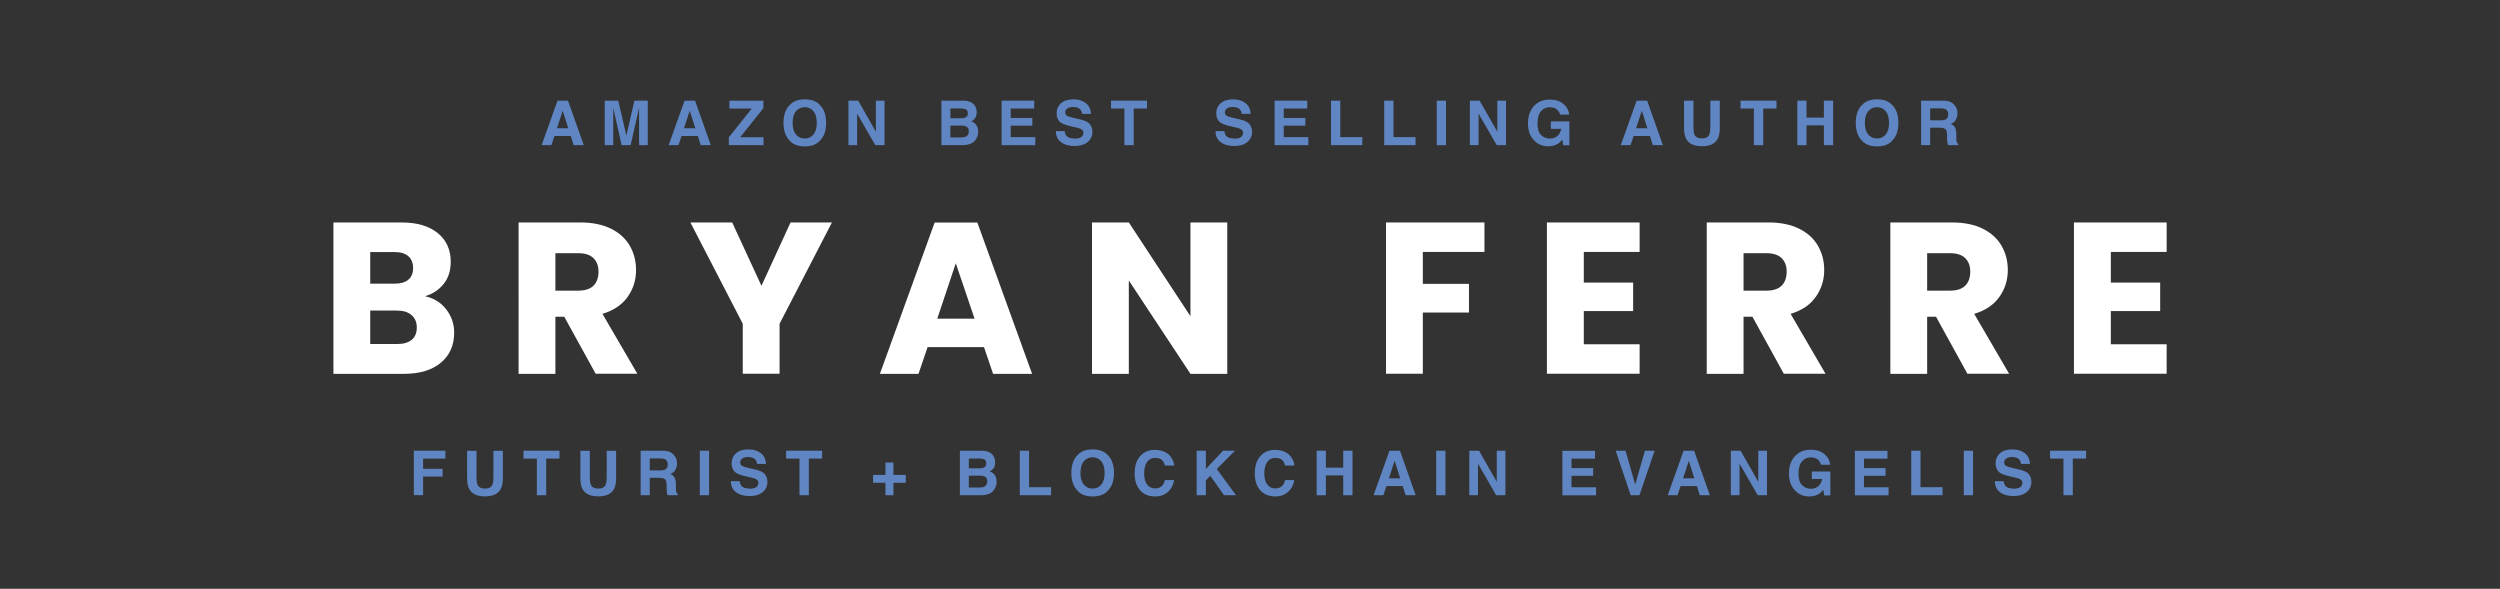 <?xml version="1.0" encoding="UTF-8"?> <svg xmlns="http://www.w3.org/2000/svg" id="Layer_2" viewBox="0 0 305.01 71.84"><rect x="0" y="0" width="305.01" height="71.84" fill="#333333" stroke="none"/><defs><style>.cls-1{fill:none;}.cls-2{fill:#fff;}.cls-3{fill:#5f86c3;}</style></defs><g id="Layer_6"><g id="Layer_2-2"><g><path class="cls-2" d="M54.43,37.73c.65,.83,.98,1.78,.98,2.85,0,1.54-.54,2.77-1.62,3.67-1.08,.9-2.58,1.36-4.51,1.36h-8.6V27.14h8.31c1.87,0,3.35,.43,4.41,1.29,1.06,.86,1.59,2.03,1.59,3.5,0,1.09-.28,1.99-.86,2.71s-1.33,1.22-2.28,1.5c1.07,.23,1.93,.76,2.58,1.59h0Zm-9.26-3.12h2.95c.74,0,1.3-.16,1.69-.48,.39-.32,.59-.8,.59-1.43s-.2-1.11-.59-1.45c-.39-.33-.96-.5-1.69-.5h-2.95s0,3.87,0,3.87Zm5.06,6.85c.41-.34,.62-.84,.62-1.49s-.21-1.16-.64-1.53-1.02-.55-1.78-.55h-3.26v4.08h3.31c.75,0,1.33-.17,1.75-.51h0Z"></path><path class="cls-2" d="M72.68,45.61l-3.84-6.97h-1.08v6.97h-4.49V27.14h7.55c1.45,0,2.7,.26,3.72,.76,1.02,.51,1.79,1.2,2.3,2.09,.51,.89,.76,1.87,.76,2.96,0,1.23-.35,2.32-1.04,3.29-.69,.96-1.72,1.65-3.06,2.05l4.26,7.31h-5.07Zm-4.92-10.15h2.79c.82,0,1.44-.2,1.85-.6,.41-.4,.62-.98,.62-1.71s-.21-1.25-.62-1.66c-.41-.4-1.03-.6-1.85-.6h-2.79v4.57h0Z"></path><path class="cls-2" d="M101.5,27.14l-6.39,12.36v6.1h-4.49v-6.1l-6.39-12.36h5.1l3.57,7.73,3.55-7.73h5.05Z"></path><path class="cls-2" d="M120.06,42.35h-6.89l-1.11,3.26h-4.71l6.68-18.46h5.21l6.68,18.46h-4.76l-1.11-3.26h0Zm-1.16-3.47l-2.29-6.76-2.26,6.76h4.55Z"></path><path class="cls-2" d="M149.73,45.61h-4.49l-7.52-11.39v11.39h-4.49V27.14h4.49l7.52,11.44v-11.44h4.49v18.46Z"></path><path class="cls-2" d="M181.11,27.14v3.6h-7.52v3.89h5.63v3.5h-5.63v7.47h-4.49V27.14h12.02Z"></path><path class="cls-2" d="M193.23,30.75v3.73h6.02v3.47h-6.02v4.05h6.81v3.6h-11.31V27.14h11.31v3.6h-6.81Z"></path><path class="cls-2" d="M217.64,45.61l-3.84-6.97h-1.08v6.97h-4.49V27.14h7.55c1.45,0,2.7,.26,3.72,.76,1.02,.51,1.79,1.2,2.3,2.09,.51,.89,.76,1.87,.76,2.96,0,1.23-.35,2.32-1.04,3.29s-1.72,1.65-3.06,2.05l4.26,7.31h-5.07Zm-4.92-10.15h2.79c.82,0,1.44-.2,1.85-.6s.62-.98,.62-1.71-.21-1.25-.62-1.66c-.41-.4-1.03-.6-1.85-.6h-2.79v4.57h0Z"></path><path class="cls-2" d="M240.04,45.61l-3.84-6.97h-1.08v6.97h-4.49V27.14h7.55c1.45,0,2.7,.26,3.72,.76,1.02,.51,1.79,1.2,2.3,2.09,.51,.89,.76,1.87,.76,2.96,0,1.23-.35,2.32-1.04,3.29s-1.72,1.65-3.06,2.05l4.26,7.31h-5.07Zm-4.92-10.15h2.79c.82,0,1.44-.2,1.85-.6s.62-.98,.62-1.71-.21-1.25-.62-1.66c-.41-.4-1.03-.6-1.85-.6h-2.79v4.57h0Z"></path><path class="cls-2" d="M257.53,30.75v3.73h6.02v3.47h-6.02v4.05h6.81v3.6h-11.31V27.14h11.31v3.6h-6.81Z"></path></g></g><g><path class="cls-3" d="M54.34,55.95h-2.72v1.25h2.38v.94h-2.38v2.27h-1.13v-5.42h3.85v.95Z"></path><path class="cls-3" d="M60.2,58.33v-3.33h1.15v3.33c0,.58-.09,1.03-.27,1.35-.33,.59-.97,.88-1.91,.88s-1.58-.29-1.91-.88c-.18-.32-.27-.77-.27-1.35v-3.33h1.15v3.33c0,.37,.04,.65,.13,.82,.14,.3,.44,.46,.9,.46s.76-.15,.89-.46c.09-.17,.13-.44,.13-.82Z"></path><path class="cls-3" d="M68.26,54.99v.96h-1.62v4.47h-1.14v-4.47h-1.63v-.96h4.4Z"></path><path class="cls-3" d="M74.02,58.33v-3.33h1.15v3.33c0,.58-.09,1.03-.27,1.35-.33,.59-.97,.88-1.91,.88s-1.58-.29-1.91-.88c-.18-.32-.27-.77-.27-1.35v-3.33h1.15v3.33c0,.37,.04,.65,.13,.82,.14,.3,.44,.46,.9,.46s.76-.15,.89-.46c.09-.17,.13-.44,.13-.82Z"></path><path class="cls-3" d="M80.44,58.29h-1.17v2.13h-1.11v-5.43h2.66c.38,0,.67,.05,.88,.14,.2,.09,.38,.21,.52,.38,.12,.14,.21,.29,.28,.46,.07,.17,.1,.36,.1,.57,0,.26-.06,.51-.19,.76-.13,.25-.34,.42-.64,.53,.25,.1,.43,.24,.53,.43,.1,.19,.16,.47,.16,.85v.36c0,.25,0,.42,.03,.5,.03,.14,.1,.24,.21,.31v.14h-1.25c-.03-.12-.06-.22-.07-.29-.03-.15-.05-.31-.05-.47v-.5c-.01-.35-.08-.58-.2-.69s-.35-.17-.68-.17Zm.69-.99c.23-.1,.34-.31,.34-.61,0-.33-.11-.55-.33-.66-.12-.06-.31-.1-.55-.1h-1.32v1.46h1.28c.26,0,.45-.03,.57-.09Z"></path><path class="cls-3" d="M85.38,54.99h1.13v5.43h-1.13v-5.43Z"></path><path class="cls-3" d="M91.41,59.63c.27,0,.48-.03,.65-.09,.32-.11,.47-.32,.47-.63,0-.18-.08-.32-.24-.42-.16-.1-.4-.18-.74-.25l-.57-.13c-.56-.13-.95-.27-1.17-.42-.37-.25-.55-.64-.55-1.17,0-.49,.18-.89,.53-1.21,.35-.32,.87-.48,1.56-.48,.57,0,1.06,.15,1.46,.45,.4,.3,.62,.74,.64,1.32h-1.09c-.02-.33-.16-.56-.43-.7-.18-.09-.4-.14-.66-.14-.29,0-.53,.06-.7,.18-.17,.12-.26,.28-.26,.49,0,.19,.09,.34,.26,.43,.11,.06,.35,.14,.71,.22l.93,.22c.41,.1,.72,.23,.93,.39,.32,.26,.49,.62,.49,1.11s-.19,.91-.57,1.23c-.38,.33-.92,.49-1.61,.49s-1.26-.16-1.67-.48c-.41-.32-.61-.77-.61-1.33h1.08c.03,.25,.1,.43,.2,.56,.18,.22,.5,.33,.95,.33Z"></path><path class="cls-3" d="M100.3,54.99v.96h-1.62v4.47h-1.14v-4.47h-1.63v-.96h4.4Z"></path><path class="cls-3" d="M109,58.9v1.52h-.97v-1.52h-1.51v-.96h1.51v-1.51h.97v1.51h1.51v.96h-1.51Z"></path><path class="cls-3" d="M119.57,60.42h-2.46v-5.43h2.64c.67,0,1.14,.2,1.41,.58,.17,.23,.25,.51,.25,.83s-.08,.6-.25,.8c-.09,.11-.23,.22-.41,.31,.28,.1,.49,.26,.63,.48,.14,.22,.21,.48,.21,.79s-.08,.61-.24,.87c-.1,.17-.23,.31-.39,.43-.17,.13-.38,.22-.62,.27-.24,.05-.49,.07-.77,.07Zm.54-3.42c.15-.09,.22-.25,.22-.48,0-.25-.1-.42-.29-.5-.17-.06-.39-.08-.65-.08h-1.19v1.2h1.33c.24,0,.43-.05,.58-.14Zm-.56,1.03h-1.35v1.45h1.33c.24,0,.42-.03,.56-.1,.24-.12,.36-.34,.36-.68,0-.28-.12-.48-.35-.58-.13-.06-.31-.09-.55-.09Z"></path><path class="cls-3" d="M124.42,54.99h1.13v4.45h2.69v.98h-3.82v-5.43Z"></path><path class="cls-3" d="M133.31,60.57c-.78,0-1.37-.21-1.78-.63-.55-.52-.82-1.26-.82-2.24s.27-1.74,.82-2.24c.41-.42,1-.63,1.78-.63s1.37,.21,1.78,.63c.55,.5,.82,1.24,.82,2.24s-.27,1.72-.82,2.24c-.41,.42-1,.63-1.78,.63Zm1.07-1.46c.26-.33,.39-.8,.39-1.41s-.13-1.08-.4-1.41c-.26-.33-.62-.5-1.07-.5s-.81,.17-1.08,.5c-.27,.33-.4,.8-.4,1.41s.13,1.08,.4,1.41c.27,.33,.63,.5,1.08,.5s.81-.17,1.07-.5Z"></path><path class="cls-3" d="M142.49,60.01c-.41,.37-.92,.56-1.55,.56-.78,0-1.39-.25-1.84-.75-.45-.5-.67-1.19-.67-2.07,0-.95,.25-1.68,.76-2.19,.44-.45,1-.67,1.69-.67,.91,0,1.58,.3,2,.9,.23,.34,.36,.67,.38,1.01h-1.13c-.07-.26-.17-.46-.28-.59-.21-.24-.51-.35-.92-.35s-.74,.17-.98,.5c-.24,.33-.36,.8-.36,1.41s.13,1.06,.38,1.37c.25,.3,.57,.45,.96,.45s.7-.13,.91-.39c.12-.14,.21-.35,.29-.63h1.12c-.1,.59-.35,1.07-.75,1.44Z"></path><path class="cls-3" d="M150.8,60.42h-1.46l-1.68-2.37-.54,.56v1.81h-1.12v-5.43h1.12v2.23l2.09-2.23h1.46l-2.22,2.23,2.34,3.19Z"></path><path class="cls-3" d="M157.15,60.01c-.41,.37-.92,.56-1.55,.56-.78,0-1.39-.25-1.84-.75-.45-.5-.67-1.19-.67-2.07,0-.95,.25-1.68,.76-2.19,.44-.45,1-.67,1.69-.67,.91,0,1.58,.3,2,.9,.23,.34,.36,.67,.38,1.01h-1.13c-.07-.26-.17-.46-.28-.59-.21-.24-.51-.35-.92-.35s-.74,.17-.98,.5c-.24,.33-.36,.8-.36,1.41s.13,1.06,.38,1.37c.25,.3,.57,.45,.96,.45s.7-.13,.91-.39c.12-.14,.21-.35,.29-.63h1.12c-.1,.59-.35,1.07-.75,1.44Z"></path><path class="cls-3" d="M163.88,60.42v-2.42h-2.12v2.42h-1.12v-5.43h1.12v2.07h2.12v-2.07h1.13v5.43h-1.13Z"></path><path class="cls-3" d="M171.15,59.3h-2l-.38,1.12h-1.19l1.94-5.43h1.28l1.92,5.43h-1.23l-.35-1.12Zm-.32-.94l-.68-2.14-.7,2.14h1.38Z"></path><path class="cls-3" d="M175.22,54.99h1.13v5.43h-1.13v-5.43Z"></path><path class="cls-3" d="M183.67,60.42h-1.13l-2.22-3.85v3.85h-1.06v-5.43h1.19l2.16,3.79v-3.79h1.06v5.43Z"></path><path class="cls-3" d="M194.37,58.05h-2.64v1.4h3v.98h-4.11v-5.43h3.98v.96h-2.87v1.15h2.64v.94Z"></path><path class="cls-3" d="M197.11,54.99h1.21l1.18,4.12,1.19-4.12h1.18l-1.85,5.43h-1.07l-1.83-5.43Z"></path><path class="cls-3" d="M207.04,59.3h-2l-.38,1.12h-1.19l1.94-5.43h1.28l1.92,5.43h-1.23l-.35-1.12Zm-.32-.94l-.68-2.14-.7,2.14h1.38Z"></path><path class="cls-3" d="M215.58,60.42h-1.13l-2.22-3.85v3.85h-1.06v-5.43h1.19l2.16,3.79v-3.79h1.06v5.43Z"></path><path class="cls-3" d="M221.85,60.29c-.3,.18-.67,.28-1.1,.28-.72,0-1.31-.25-1.77-.75-.48-.5-.72-1.19-.72-2.05s.24-1.58,.73-2.11c.48-.53,1.12-.79,1.92-.79,.69,0,1.24,.17,1.66,.52,.42,.35,.66,.79,.72,1.31h-1.12c-.09-.37-.3-.63-.63-.78-.19-.08-.39-.12-.62-.12-.44,0-.8,.17-1.08,.5-.28,.33-.42,.83-.42,1.49s.15,1.14,.46,1.42c.3,.28,.65,.42,1.04,.42s.69-.11,.94-.33c.24-.22,.39-.51,.45-.86h-1.26v-.91h2.26v2.91h-.75l-.11-.68c-.22,.26-.42,.44-.59,.54Z"></path><path class="cls-3" d="M230.05,58.05h-2.64v1.4h3v.98h-4.11v-5.43h3.98v.96h-2.87v1.15h2.64v.94Z"></path><path class="cls-3" d="M233.18,54.99h1.13v4.45h2.69v.98h-3.82v-5.43Z"></path><path class="cls-3" d="M239.59,54.99h1.13v5.43h-1.13v-5.43Z"></path><path class="cls-3" d="M245.62,59.63c.27,0,.48-.03,.65-.09,.32-.11,.47-.32,.47-.63,0-.18-.08-.32-.24-.42-.16-.1-.4-.18-.74-.25l-.57-.13c-.56-.13-.95-.27-1.17-.42-.37-.25-.55-.64-.55-1.17,0-.49,.18-.89,.53-1.21,.35-.32,.87-.48,1.56-.48,.57,0,1.06,.15,1.46,.45,.4,.3,.62,.74,.64,1.32h-1.09c-.02-.33-.16-.56-.43-.7-.18-.09-.4-.14-.66-.14-.29,0-.53,.06-.7,.18-.17,.12-.26,.28-.26,.49,0,.19,.09,.34,.26,.43,.11,.06,.35,.14,.71,.22l.93,.22c.41,.1,.72,.23,.93,.39,.32,.26,.49,.62,.49,1.11s-.19,.91-.57,1.23c-.38,.33-.92,.49-1.61,.49s-1.26-.16-1.67-.48c-.41-.32-.61-.77-.61-1.33h1.08c.03,.25,.1,.43,.2,.56,.18,.22,.5,.33,.95,.33Z"></path><path class="cls-3" d="M254.51,54.99v.96h-1.62v4.47h-1.14v-4.47h-1.63v-.96h4.4Z"></path></g><g><path class="cls-3" d="M69.65,16.59h-2l-.38,1.12h-1.19l1.94-5.43h1.28l1.92,5.43h-1.23l-.35-1.12Zm-.32-.94l-.68-2.14-.7,2.14h1.38Z"></path><path class="cls-3" d="M74.84,17.71h-1.06v-5.43h1.65l.99,4.27,.98-4.27h1.63v5.43h-1.06v-3.67c0-.11,0-.25,0-.44,0-.19,0-.34,0-.44l-1.03,4.55h-1.1l-1.02-4.55c0,.1,0,.25,0,.44,0,.19,0,.34,0,.44v3.67Z"></path><path class="cls-3" d="M85.15,16.59h-2l-.38,1.12h-1.19l1.94-5.43h1.28l1.92,5.43h-1.23l-.35-1.12Zm-.32-.94l-.68-2.14-.7,2.14h1.38Z"></path><path class="cls-3" d="M93.14,17.71h-4.22v-.96l2.8-3.51h-2.73v-.96h4.15v.91l-2.84,3.56h2.85v.96Z"></path><path class="cls-3" d="M98.19,17.86c-.78,0-1.37-.21-1.78-.63-.55-.52-.82-1.26-.82-2.24s.27-1.74,.82-2.24c.41-.42,1-.63,1.78-.63s1.37,.21,1.78,.63c.55,.5,.82,1.24,.82,2.24s-.27,1.72-.82,2.24c-.41,.42-1,.63-1.78,.63Zm1.07-1.46c.26-.33,.39-.8,.39-1.41s-.13-1.08-.4-1.41c-.26-.33-.62-.5-1.07-.5s-.81,.17-1.08,.5c-.27,.33-.4,.8-.4,1.41s.13,1.08,.4,1.41c.27,.33,.63,.5,1.08,.5s.81-.17,1.07-.5Z"></path><path class="cls-3" d="M107.92,17.71h-1.13l-2.22-3.85v3.85h-1.06v-5.43h1.19l2.16,3.79v-3.79h1.06v5.43Z"></path><path class="cls-3" d="M117.32,17.71h-2.46v-5.43h2.64c.67,0,1.14,.2,1.41,.58,.17,.23,.25,.51,.25,.83s-.08,.6-.25,.8c-.09,.11-.23,.22-.41,.31,.28,.1,.49,.26,.63,.48,.14,.22,.21,.48,.21,.79s-.08,.61-.24,.87c-.1,.17-.23,.31-.39,.43-.17,.13-.38,.22-.62,.27-.24,.05-.49,.07-.77,.07Zm.54-3.42c.15-.09,.22-.25,.22-.48,0-.25-.1-.42-.29-.5-.17-.06-.39-.08-.65-.08h-1.19v1.2h1.33c.24,0,.43-.05,.58-.14Zm-.56,1.03h-1.35v1.45h1.33c.24,0,.42-.03,.56-.1,.24-.12,.36-.34,.36-.68,0-.28-.12-.48-.35-.58-.13-.06-.31-.09-.55-.09Z"></path><path class="cls-3" d="M125.95,15.33h-2.64v1.4h3v.98h-4.11v-5.43h3.98v.96h-2.87v1.15h2.64v.94Z"></path><path class="cls-3" d="M131.06,16.92c.27,0,.48-.03,.65-.09,.32-.11,.47-.32,.47-.63,0-.18-.08-.32-.24-.42-.16-.1-.4-.18-.74-.25l-.57-.13c-.56-.13-.95-.27-1.17-.42-.37-.25-.55-.64-.55-1.17,0-.49,.18-.89,.53-1.21,.35-.32,.87-.48,1.56-.48,.57,0,1.06,.15,1.46,.45,.4,.3,.62,.74,.64,1.32h-1.09c-.02-.33-.16-.56-.43-.7-.18-.09-.4-.14-.66-.14-.29,0-.53,.06-.7,.18-.17,.12-.26,.28-.26,.49,0,.19,.09,.34,.26,.43,.11,.06,.35,.14,.71,.22l.93,.22c.41,.1,.72,.23,.93,.39,.32,.26,.49,.62,.49,1.11s-.19,.91-.57,1.23c-.38,.33-.92,.49-1.61,.49s-1.26-.16-1.67-.48c-.41-.32-.61-.77-.61-1.33h1.08c.03,.25,.1,.43,.2,.56,.18,.22,.5,.33,.95,.33Z"></path><path class="cls-3" d="M139.94,12.28v.96h-1.62v4.47h-1.14v-4.47h-1.63v-.96h4.4Z"></path><path class="cls-3" d="M150.54,16.92c.27,0,.48-.03,.65-.09,.32-.11,.47-.32,.47-.63,0-.18-.08-.32-.24-.42-.16-.1-.4-.18-.74-.25l-.57-.13c-.56-.13-.95-.27-1.17-.42-.37-.25-.55-.64-.55-1.17,0-.49,.18-.89,.53-1.21,.35-.32,.87-.48,1.56-.48,.57,0,1.06,.15,1.46,.45,.4,.3,.62,.74,.64,1.32h-1.09c-.02-.33-.16-.56-.43-.7-.18-.09-.4-.14-.66-.14-.29,0-.53,.06-.7,.18-.17,.12-.26,.28-.26,.49,0,.19,.09,.34,.26,.43,.11,.06,.35,.14,.71,.22l.93,.22c.41,.1,.72,.23,.93,.39,.32,.26,.49,.62,.49,1.11s-.19,.91-.57,1.23c-.38,.33-.92,.49-1.61,.49s-1.26-.16-1.67-.48c-.41-.32-.61-.77-.61-1.33h1.08c.03,.25,.1,.43,.2,.56,.18,.22,.5,.33,.95,.33Z"></path><path class="cls-3" d="M159.26,15.33h-2.64v1.4h3v.98h-4.11v-5.43h3.98v.96h-2.87v1.15h2.64v.94Z"></path><path class="cls-3" d="M162.39,12.28h1.13v4.45h2.69v.98h-3.82v-5.43Z"></path><path class="cls-3" d="M168.88,12.28h1.13v4.45h2.69v.98h-3.82v-5.43Z"></path><path class="cls-3" d="M175.29,12.28h1.13v5.43h-1.13v-5.43Z"></path><path class="cls-3" d="M183.74,17.71h-1.13l-2.22-3.85v3.85h-1.06v-5.43h1.19l2.16,3.79v-3.79h1.06v5.43Z"></path><path class="cls-3" d="M190.01,17.57c-.3,.18-.67,.28-1.1,.28-.72,0-1.31-.25-1.77-.75-.48-.5-.72-1.19-.72-2.05s.24-1.58,.73-2.11c.48-.53,1.12-.79,1.92-.79,.69,0,1.24,.17,1.66,.52,.42,.35,.66,.79,.72,1.31h-1.12c-.09-.37-.3-.63-.63-.78-.19-.08-.39-.12-.62-.12-.44,0-.8,.17-1.08,.5-.28,.33-.42,.83-.42,1.49s.15,1.14,.46,1.42c.3,.28,.65,.42,1.04,.42s.69-.11,.94-.33c.24-.22,.39-.51,.45-.86h-1.26v-.91h2.26v2.91h-.75l-.11-.68c-.22,.26-.42,.44-.59,.54Z"></path><path class="cls-3" d="M201.31,16.59h-2l-.38,1.12h-1.19l1.94-5.43h1.28l1.92,5.43h-1.23l-.35-1.12Zm-.32-.94l-.68-2.14-.7,2.14h1.38Z"></path><path class="cls-3" d="M208.67,15.61v-3.33h1.15v3.33c0,.58-.09,1.03-.27,1.35-.33,.59-.97,.88-1.91,.88s-1.58-.29-1.91-.88c-.18-.32-.27-.77-.27-1.35v-3.33h1.15v3.33c0,.37,.04,.65,.13,.82,.14,.3,.44,.46,.9,.46s.76-.15,.89-.46c.09-.17,.13-.44,.13-.82Z"></path><path class="cls-3" d="M216.74,12.28v.96h-1.62v4.47h-1.14v-4.47h-1.63v-.96h4.4Z"></path><path class="cls-3" d="M222.52,17.71v-2.42h-2.12v2.42h-1.12v-5.43h1.12v2.07h2.12v-2.07h1.13v5.43h-1.13Z"></path><path class="cls-3" d="M229.01,17.86c-.78,0-1.37-.21-1.78-.63-.55-.52-.82-1.26-.82-2.24s.27-1.74,.82-2.24c.41-.42,1-.63,1.78-.63s1.37,.21,1.78,.63c.55,.5,.82,1.24,.82,2.24s-.27,1.72-.82,2.24c-.41,.42-1,.63-1.78,.63Zm1.07-1.46c.26-.33,.39-.8,.39-1.41s-.13-1.08-.4-1.41c-.26-.33-.62-.5-1.07-.5s-.81,.17-1.08,.5c-.27,.33-.4,.8-.4,1.41s.13,1.08,.4,1.41c.27,.33,.63,.5,1.08,.5s.81-.17,1.07-.5Z"></path><path class="cls-3" d="M236.66,15.58h-1.17v2.13h-1.11v-5.43h2.66c.38,0,.67,.05,.88,.14,.2,.09,.38,.21,.52,.38,.12,.14,.21,.29,.28,.46,.07,.17,.1,.36,.1,.57,0,.26-.06,.51-.19,.76-.13,.25-.34,.42-.64,.53,.25,.1,.43,.24,.53,.43,.1,.19,.16,.47,.16,.85v.36c0,.25,0,.42,.03,.5,.03,.14,.1,.24,.21,.31v.14h-1.25c-.03-.12-.06-.22-.07-.29-.03-.15-.05-.31-.05-.47v-.5c-.01-.35-.08-.58-.2-.69s-.35-.17-.68-.17Zm.69-.99c.23-.1,.34-.31,.34-.61,0-.33-.11-.55-.33-.66-.12-.06-.31-.1-.55-.1h-1.32v1.46h1.28c.26,0,.45-.03,.57-.09Z"></path></g><rect class="cls-1" width="305.01" height="71.84"></rect></g></svg> 